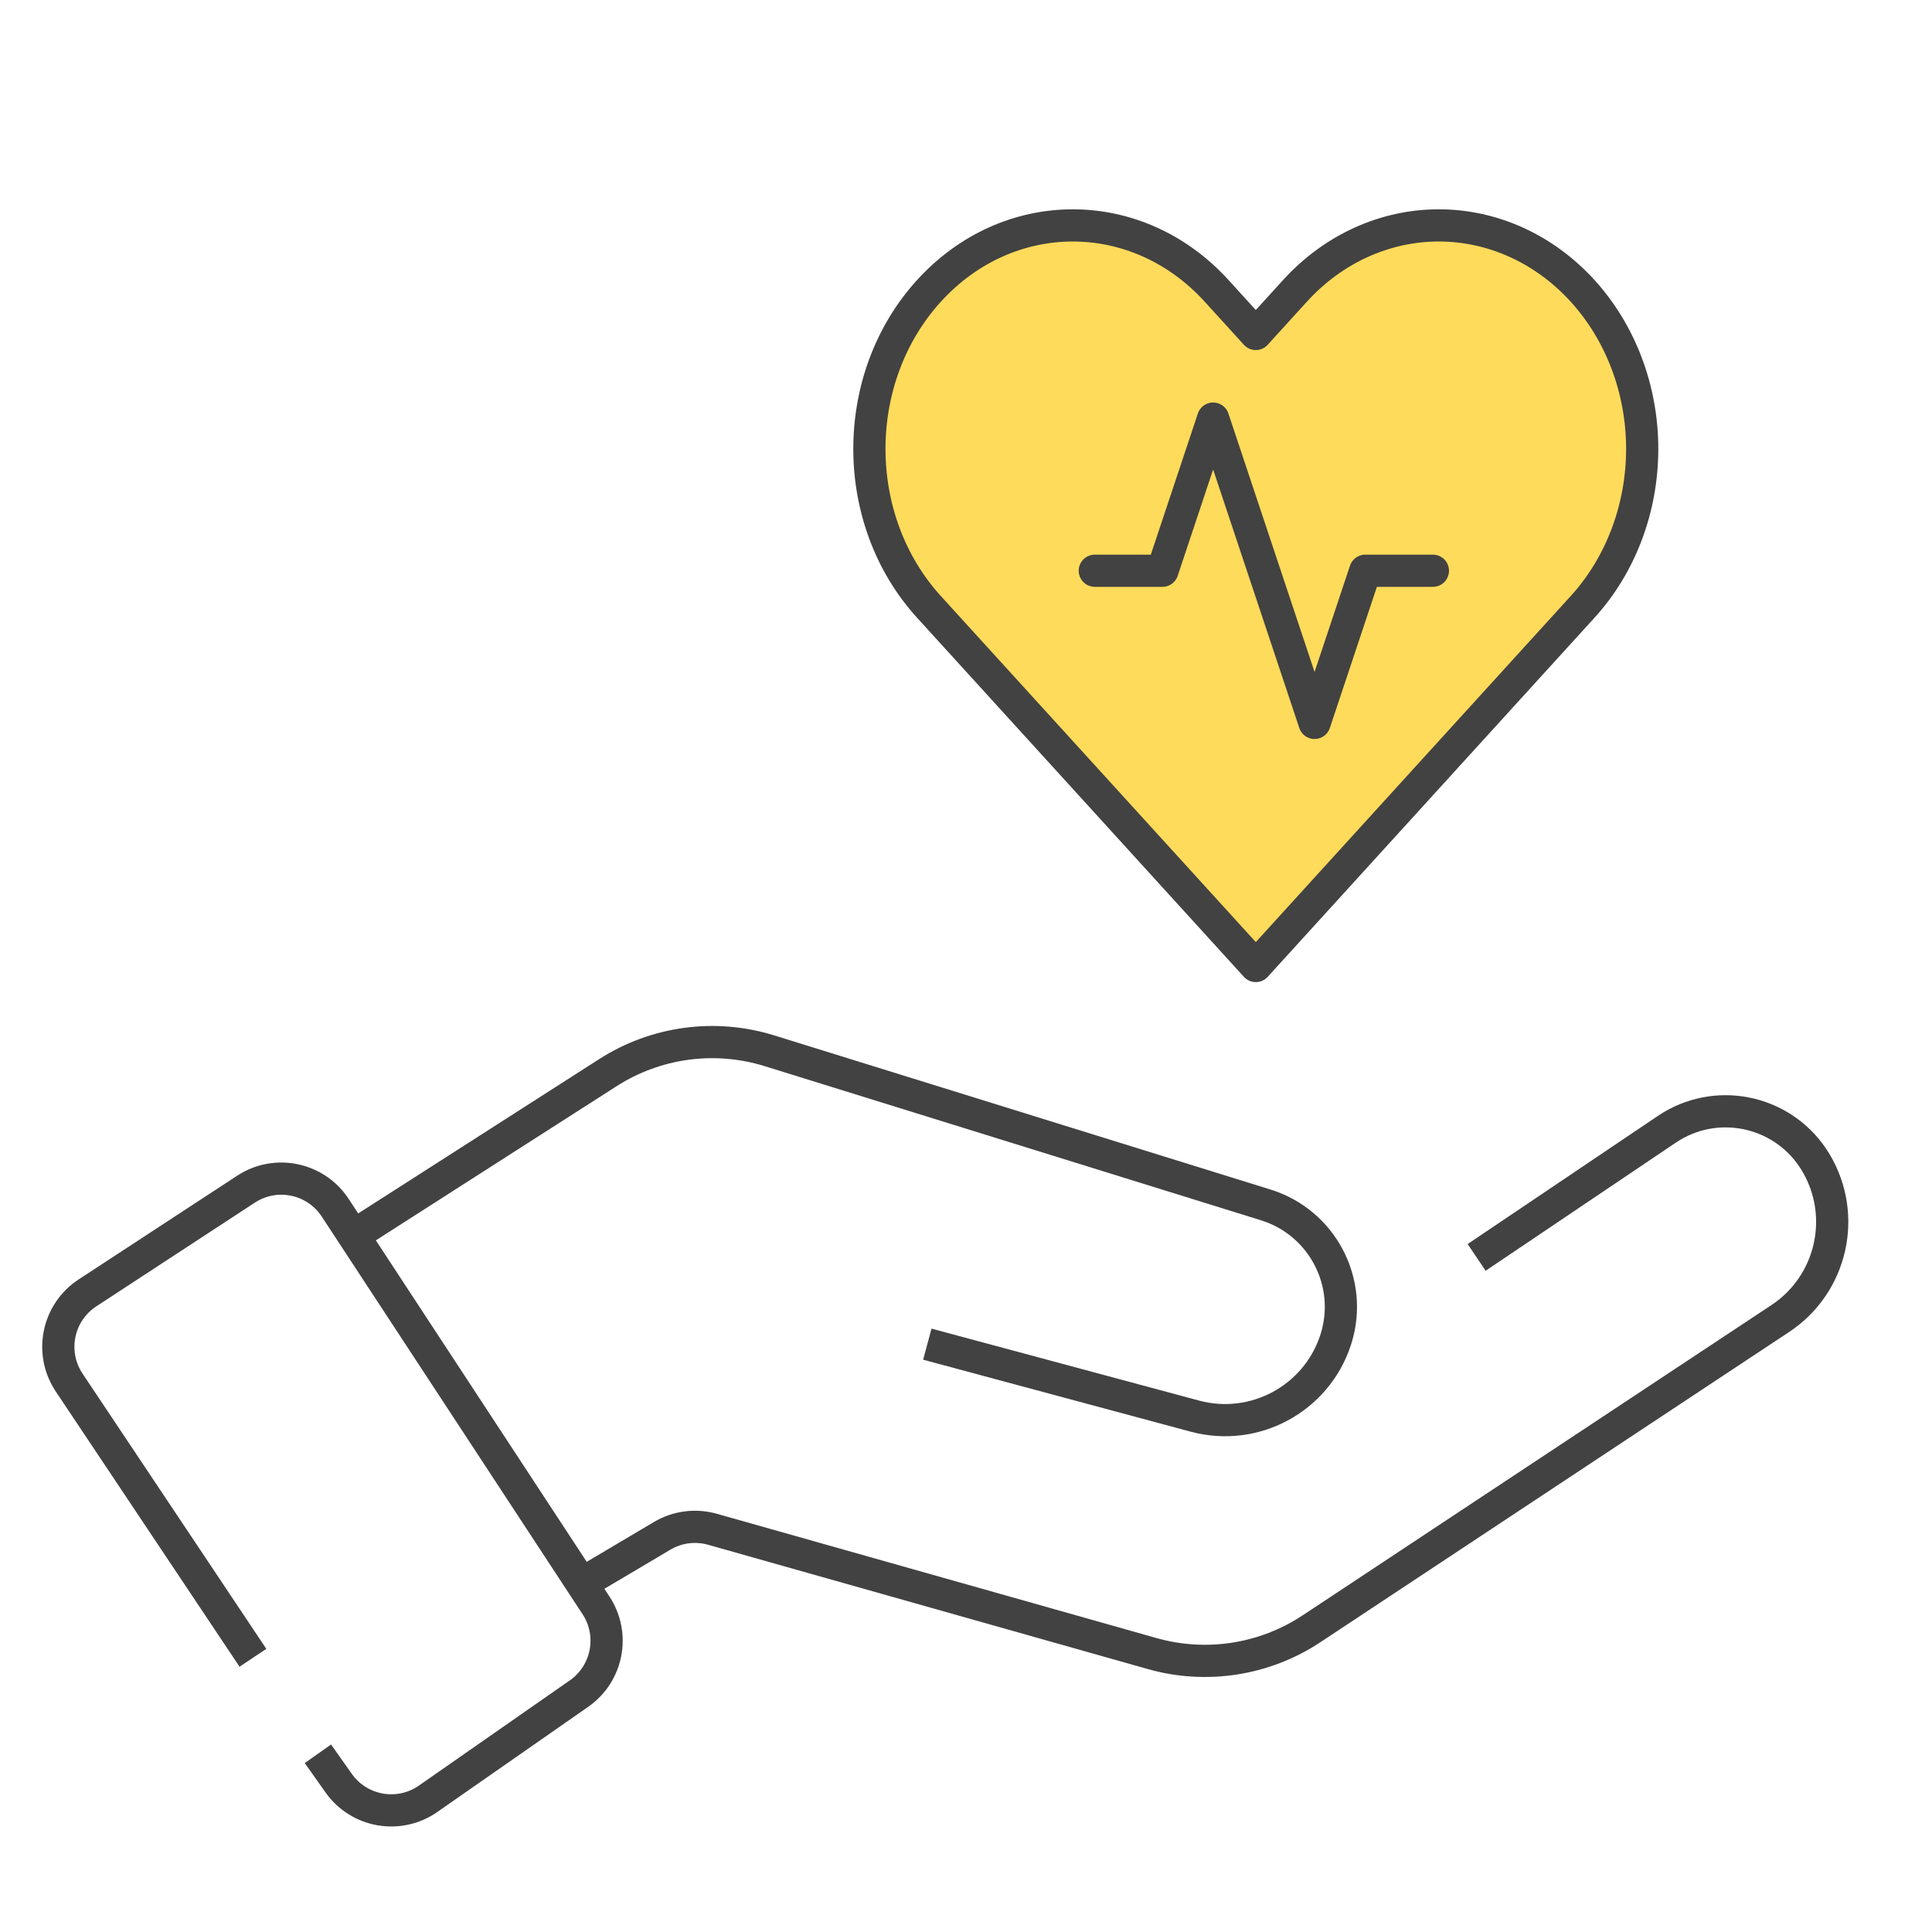 <?xml version="1.0" encoding="UTF-8"?>
<svg xmlns="http://www.w3.org/2000/svg" xmlns:xlink="http://www.w3.org/1999/xlink" width="60px" height="60px" viewBox="0 0 60 60" version="1.1">
  <title>Ultimate Gift of Health</title>
  <g id="Ultimate-Gift-of-Health" stroke="none" stroke-width="1" fill="none" fill-rule="evenodd">
    <g id="Group-2" transform="translate(1.027, 7)" stroke="#424242">
      <g id="Group" transform="translate(25.973, 0)" stroke-linecap="round" stroke-linejoin="round">
        <g id="heart" fill="#FFDB5B">
          <path d="M22.149,2.033 C20.965,0.731 19.358,0 17.683,0 C16.008,0 14.401,0.731 13.217,2.033 L12,3.371 L10.783,2.033 C8.316,-0.677 4.317,-0.677 1.85,2.033 C-0.617,4.744 -0.617,9.138 1.85,11.848 L3.067,13.185 L12,23 L20.932,13.185 L22.149,11.848 C23.334,10.547 24,8.781 24,6.941 C24,5.1 23.334,3.335 22.149,2.033 Z" id="Path"></path>
        </g>
        <g id="activity" transform="translate(7, 6)">
          <polyline id="Path" points="10.5 4.725 8.4 4.725 6.825 9.45 3.675 0 2.1 4.725 0 4.725"></polyline>
        </g>
      </g>
      <g id="Group-58" transform="translate(0, 24.805)">
        <path d="M44.831,7.245 L50.741,3.264 C52.235,2.258 54.262,2.653 55.269,4.148 C55.301,4.196 55.332,4.244 55.362,4.294 C56.351,5.944 55.866,8.081 54.261,9.143 L39.702,18.779 C38.245,19.743 36.439,20.024 34.758,19.549 L21.1,15.688 C20.573,15.539 20.008,15.612 19.537,15.892 L17.233,17.257 L17.233,17.257" id="Path-4"></path>
        <path d="M9.864,6.622 L17.855,1.505 C19.345,0.551 21.18,0.303 22.87,0.828 L38.283,5.615 C40.031,6.158 41.009,8.016 40.466,9.765 C40.458,9.79 40.45,9.814 40.442,9.839 C39.833,11.648 37.922,12.67 36.08,12.174 L27.772,9.939 L27.772,9.939" id="Path-5"></path>
        <path d="M8.846,22.66 L9.491,23.573 C10.126,24.47 11.366,24.687 12.268,24.058 L16.955,20.791 C17.843,20.171 18.077,18.958 17.484,18.053 L9.382,5.701 C8.776,4.779 7.538,4.521 6.614,5.125 L1.689,8.347 C0.765,8.952 0.506,10.192 1.111,11.116 C1.114,11.121 1.118,11.126 1.121,11.132 L6.828,19.679 L6.828,19.679" id="Path-6"></path>
      </g>
    </g>
  </g>
</svg>
